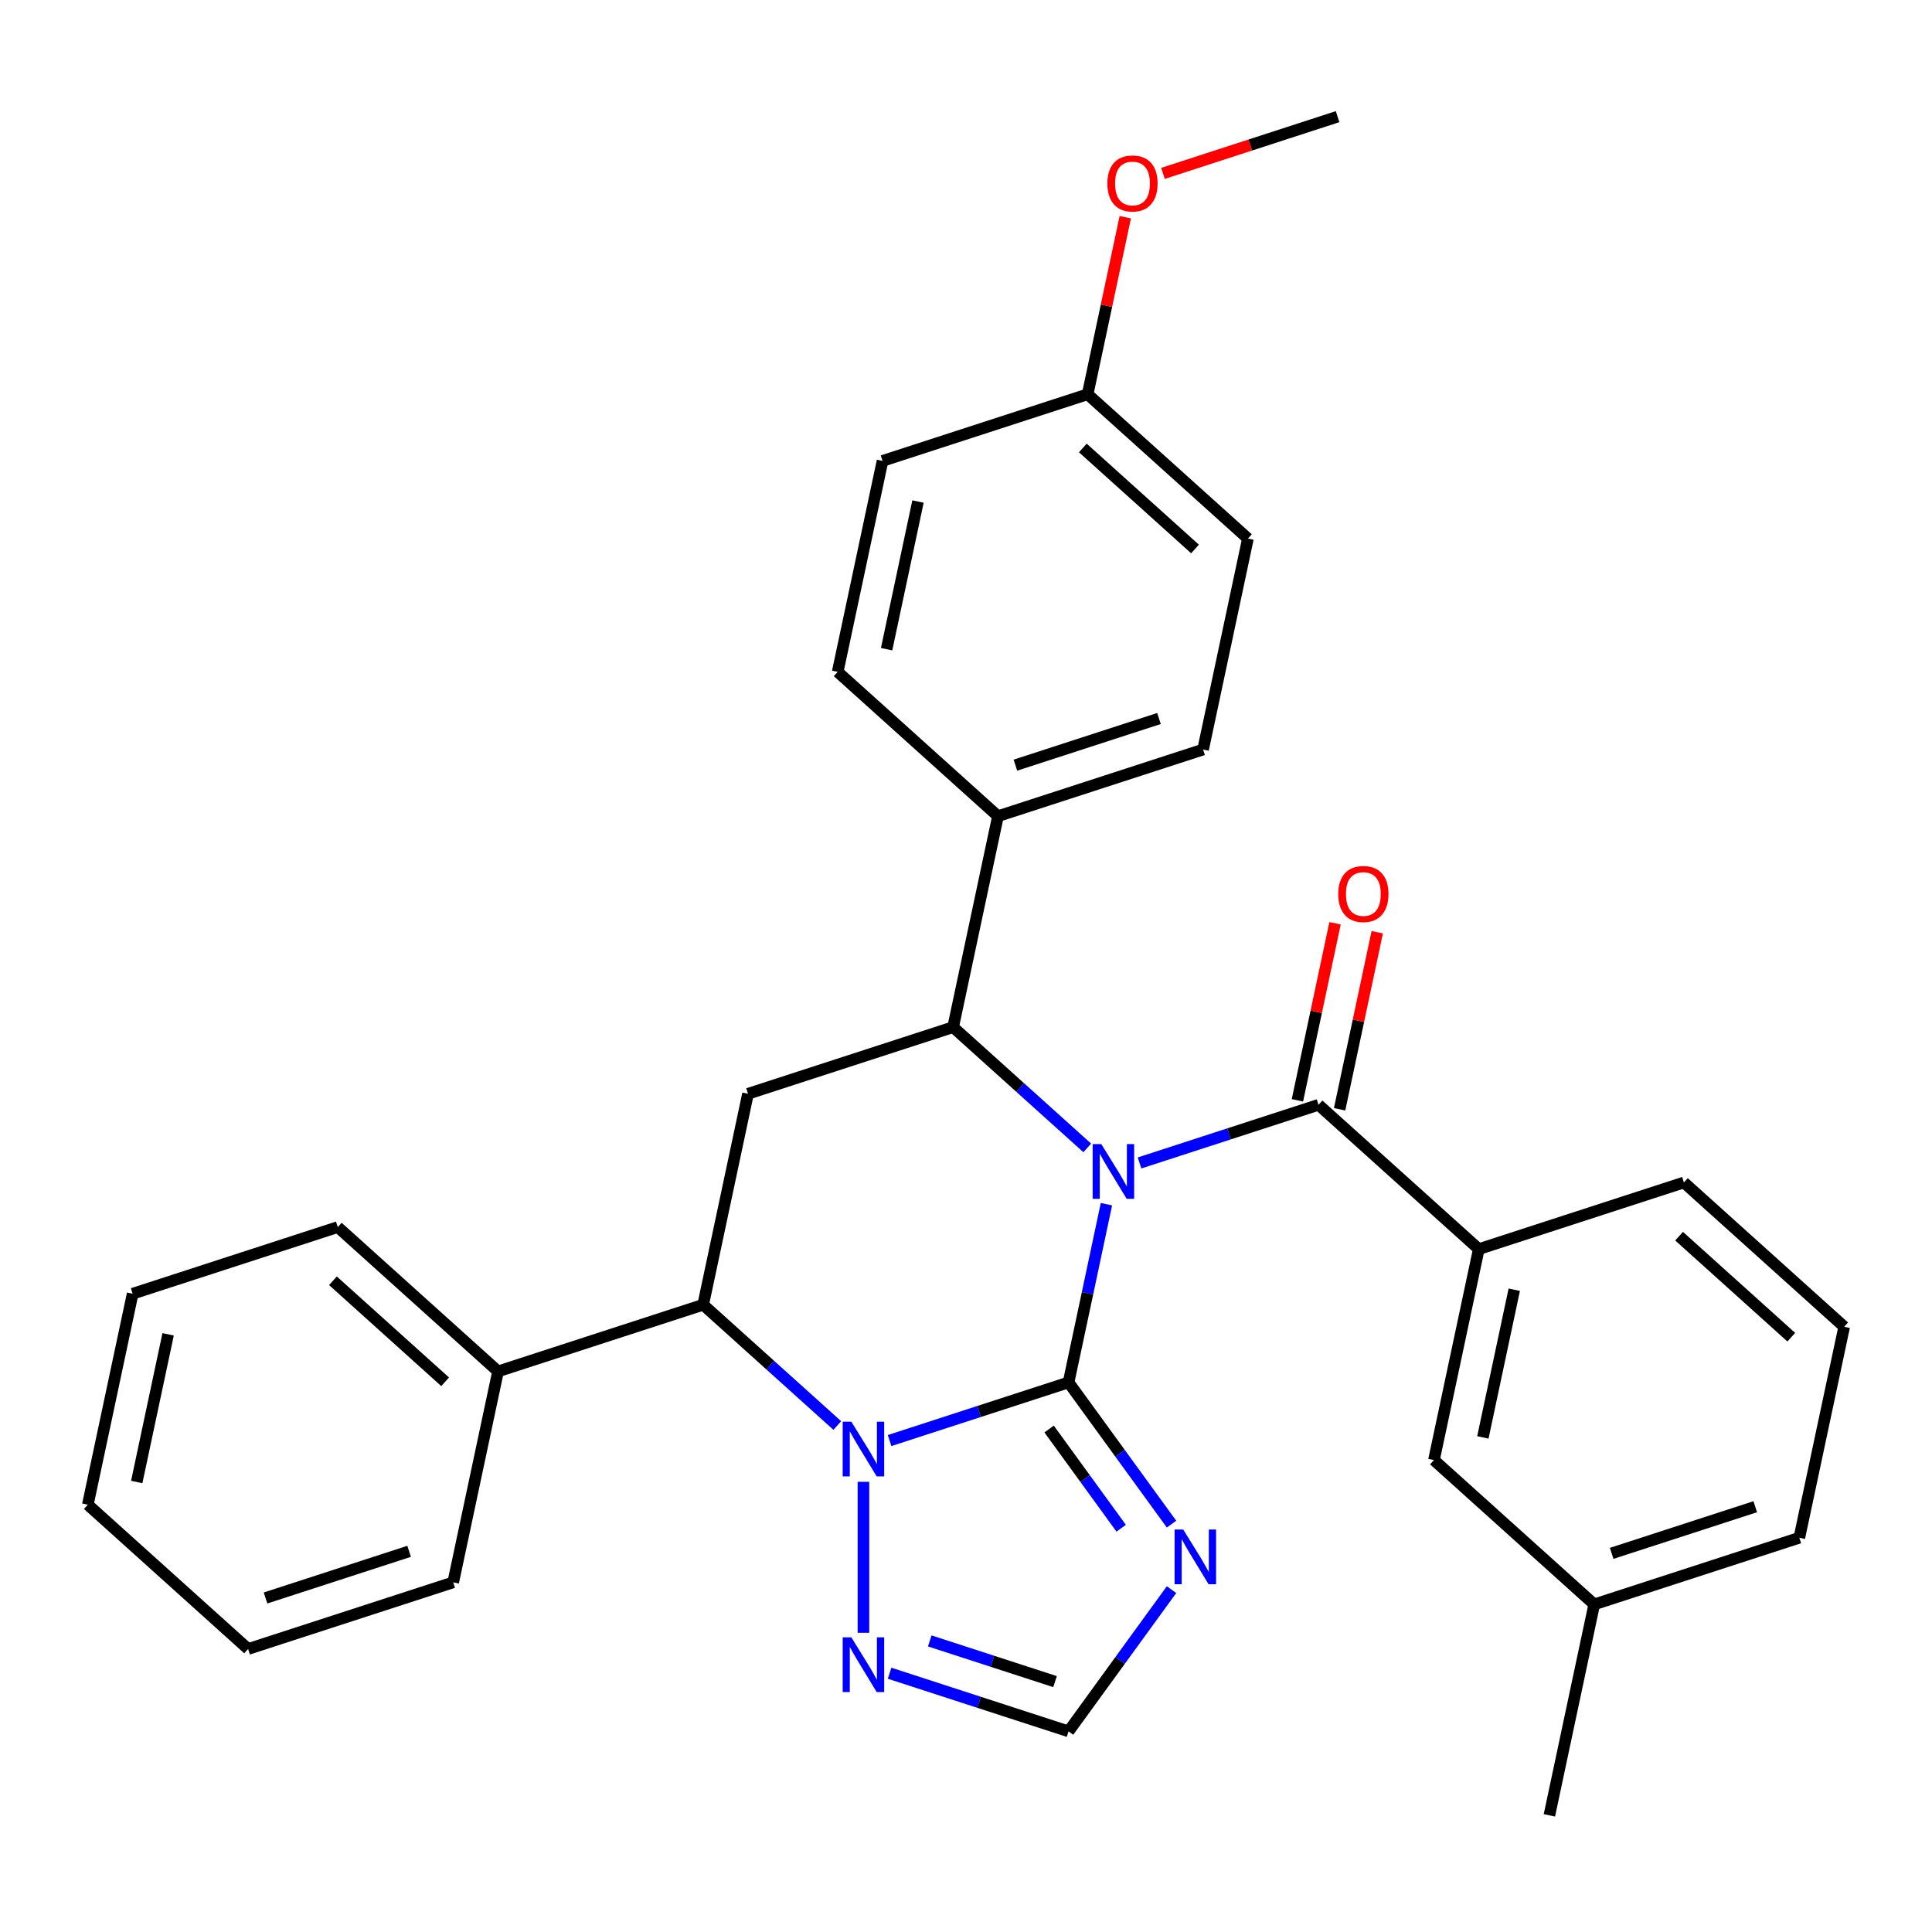<?xml version='1.0' encoding='iso-8859-1'?>
<svg version='1.1' baseProfile='full'
              xmlns='http://www.w3.org/2000/svg'
                      xmlns:rdkit='http://www.rdkit.org/xml'
                      xmlns:xlink='http://www.w3.org/1999/xlink'
                  xml:space='preserve'
width='1000px' height='1000px' viewBox='0 0 1000 1000'>
<!-- END OF HEADER -->
<rect style='opacity:1.0;fill:#FFFFFF;stroke:none' width='1000' height='1000' x='0' y='0'> </rect>
<path class='bond-0' d='M 572.69,623.291 L 562.887,669.411' style='fill:none;fill-rule:evenodd;stroke:#0000FF;stroke-width:6px;stroke-linecap:butt;stroke-linejoin:miter;stroke-opacity:1' />
<path class='bond-0' d='M 562.887,669.411 L 553.084,715.532' style='fill:none;fill-rule:evenodd;stroke:#000000;stroke-width:6px;stroke-linecap:butt;stroke-linejoin:miter;stroke-opacity:1' />
<path class='bond-2' d='M 562.763,594.157 L 528.049,562.9' style='fill:none;fill-rule:evenodd;stroke:#0000FF;stroke-width:6px;stroke-linecap:butt;stroke-linejoin:miter;stroke-opacity:1' />
<path class='bond-2' d='M 528.049,562.9 L 493.335,531.644' style='fill:none;fill-rule:evenodd;stroke:#000000;stroke-width:6px;stroke-linecap:butt;stroke-linejoin:miter;stroke-opacity:1' />
<path class='bond-3' d='M 589.824,601.944 L 636.143,586.894' style='fill:none;fill-rule:evenodd;stroke:#0000FF;stroke-width:6px;stroke-linecap:butt;stroke-linejoin:miter;stroke-opacity:1' />
<path class='bond-3' d='M 636.143,586.894 L 682.461,571.844' style='fill:none;fill-rule:evenodd;stroke:#000000;stroke-width:6px;stroke-linecap:butt;stroke-linejoin:miter;stroke-opacity:1' />
<path class='bond-1' d='M 553.084,715.532 L 506.765,730.582' style='fill:none;fill-rule:evenodd;stroke:#000000;stroke-width:6px;stroke-linecap:butt;stroke-linejoin:miter;stroke-opacity:1' />
<path class='bond-1' d='M 506.765,730.582 L 460.447,745.632' style='fill:none;fill-rule:evenodd;stroke:#0000FF;stroke-width:6px;stroke-linecap:butt;stroke-linejoin:miter;stroke-opacity:1' />
<path class='bond-4' d='M 553.084,715.532 L 579.734,752.212' style='fill:none;fill-rule:evenodd;stroke:#000000;stroke-width:6px;stroke-linecap:butt;stroke-linejoin:miter;stroke-opacity:1' />
<path class='bond-4' d='M 579.734,752.212 L 606.384,788.893' style='fill:none;fill-rule:evenodd;stroke:#0000FF;stroke-width:6px;stroke-linecap:butt;stroke-linejoin:miter;stroke-opacity:1' />
<path class='bond-4' d='M 543.017,739.659 L 561.671,765.335' style='fill:none;fill-rule:evenodd;stroke:#000000;stroke-width:6px;stroke-linecap:butt;stroke-linejoin:miter;stroke-opacity:1' />
<path class='bond-4' d='M 561.671,765.335 L 580.326,791.012' style='fill:none;fill-rule:evenodd;stroke:#0000FF;stroke-width:6px;stroke-linecap:butt;stroke-linejoin:miter;stroke-opacity:1' />
<path class='bond-7' d='M 446.916,766.979 L 446.916,845.132' style='fill:none;fill-rule:evenodd;stroke:#0000FF;stroke-width:6px;stroke-linecap:butt;stroke-linejoin:miter;stroke-opacity:1' />
<path class='bond-31' d='M 433.385,737.845 L 398.672,706.588' style='fill:none;fill-rule:evenodd;stroke:#0000FF;stroke-width:6px;stroke-linecap:butt;stroke-linejoin:miter;stroke-opacity:1' />
<path class='bond-31' d='M 398.672,706.588 L 363.958,675.332' style='fill:none;fill-rule:evenodd;stroke:#000000;stroke-width:6px;stroke-linecap:butt;stroke-linejoin:miter;stroke-opacity:1' />
<path class='bond-6' d='M 493.335,531.644 L 387.167,566.14' style='fill:none;fill-rule:evenodd;stroke:#000000;stroke-width:6px;stroke-linecap:butt;stroke-linejoin:miter;stroke-opacity:1' />
<path class='bond-10' d='M 493.335,531.644 L 516.545,422.452' style='fill:none;fill-rule:evenodd;stroke:#000000;stroke-width:6px;stroke-linecap:butt;stroke-linejoin:miter;stroke-opacity:1' />
<path class='bond-9' d='M 682.461,571.844 L 765.419,646.54' style='fill:none;fill-rule:evenodd;stroke:#000000;stroke-width:6px;stroke-linecap:butt;stroke-linejoin:miter;stroke-opacity:1' />
<path class='bond-11' d='M 693.38,574.165 L 703.12,528.344' style='fill:none;fill-rule:evenodd;stroke:#000000;stroke-width:6px;stroke-linecap:butt;stroke-linejoin:miter;stroke-opacity:1' />
<path class='bond-11' d='M 703.12,528.344 L 712.859,482.524' style='fill:none;fill-rule:evenodd;stroke:#FF0000;stroke-width:6px;stroke-linecap:butt;stroke-linejoin:miter;stroke-opacity:1' />
<path class='bond-11' d='M 671.542,569.523 L 681.281,523.702' style='fill:none;fill-rule:evenodd;stroke:#000000;stroke-width:6px;stroke-linecap:butt;stroke-linejoin:miter;stroke-opacity:1' />
<path class='bond-11' d='M 681.281,523.702 L 691.021,477.882' style='fill:none;fill-rule:evenodd;stroke:#FF0000;stroke-width:6px;stroke-linecap:butt;stroke-linejoin:miter;stroke-opacity:1' />
<path class='bond-8' d='M 606.384,822.794 L 579.734,859.475' style='fill:none;fill-rule:evenodd;stroke:#0000FF;stroke-width:6px;stroke-linecap:butt;stroke-linejoin:miter;stroke-opacity:1' />
<path class='bond-8' d='M 579.734,859.475 L 553.084,896.155' style='fill:none;fill-rule:evenodd;stroke:#000000;stroke-width:6px;stroke-linecap:butt;stroke-linejoin:miter;stroke-opacity:1' />
<path class='bond-5' d='M 363.958,675.332 L 387.167,566.14' style='fill:none;fill-rule:evenodd;stroke:#000000;stroke-width:6px;stroke-linecap:butt;stroke-linejoin:miter;stroke-opacity:1' />
<path class='bond-13' d='M 363.958,675.332 L 257.79,709.828' style='fill:none;fill-rule:evenodd;stroke:#000000;stroke-width:6px;stroke-linecap:butt;stroke-linejoin:miter;stroke-opacity:1' />
<path class='bond-32' d='M 460.447,866.056 L 506.765,881.106' style='fill:none;fill-rule:evenodd;stroke:#0000FF;stroke-width:6px;stroke-linecap:butt;stroke-linejoin:miter;stroke-opacity:1' />
<path class='bond-32' d='M 506.765,881.106 L 553.084,896.155' style='fill:none;fill-rule:evenodd;stroke:#000000;stroke-width:6px;stroke-linecap:butt;stroke-linejoin:miter;stroke-opacity:1' />
<path class='bond-32' d='M 481.242,849.337 L 513.665,859.872' style='fill:none;fill-rule:evenodd;stroke:#0000FF;stroke-width:6px;stroke-linecap:butt;stroke-linejoin:miter;stroke-opacity:1' />
<path class='bond-32' d='M 513.665,859.872 L 546.088,870.407' style='fill:none;fill-rule:evenodd;stroke:#000000;stroke-width:6px;stroke-linecap:butt;stroke-linejoin:miter;stroke-opacity:1' />
<path class='bond-12' d='M 765.419,646.54 L 742.21,755.732' style='fill:none;fill-rule:evenodd;stroke:#000000;stroke-width:6px;stroke-linecap:butt;stroke-linejoin:miter;stroke-opacity:1' />
<path class='bond-12' d='M 783.776,667.561 L 767.53,743.995' style='fill:none;fill-rule:evenodd;stroke:#000000;stroke-width:6px;stroke-linecap:butt;stroke-linejoin:miter;stroke-opacity:1' />
<path class='bond-20' d='M 765.419,646.54 L 871.587,612.044' style='fill:none;fill-rule:evenodd;stroke:#000000;stroke-width:6px;stroke-linecap:butt;stroke-linejoin:miter;stroke-opacity:1' />
<path class='bond-14' d='M 516.545,422.452 L 622.712,387.956' style='fill:none;fill-rule:evenodd;stroke:#000000;stroke-width:6px;stroke-linecap:butt;stroke-linejoin:miter;stroke-opacity:1' />
<path class='bond-14' d='M 525.57,396.044 L 599.888,371.897' style='fill:none;fill-rule:evenodd;stroke:#000000;stroke-width:6px;stroke-linecap:butt;stroke-linejoin:miter;stroke-opacity:1' />
<path class='bond-15' d='M 516.545,422.452 L 433.586,347.756' style='fill:none;fill-rule:evenodd;stroke:#000000;stroke-width:6px;stroke-linecap:butt;stroke-linejoin:miter;stroke-opacity:1' />
<path class='bond-17' d='M 742.21,755.732 L 825.168,830.428' style='fill:none;fill-rule:evenodd;stroke:#000000;stroke-width:6px;stroke-linecap:butt;stroke-linejoin:miter;stroke-opacity:1' />
<path class='bond-23' d='M 257.79,709.828 L 174.832,635.132' style='fill:none;fill-rule:evenodd;stroke:#000000;stroke-width:6px;stroke-linecap:butt;stroke-linejoin:miter;stroke-opacity:1' />
<path class='bond-23' d='M 230.407,715.215 L 172.336,662.928' style='fill:none;fill-rule:evenodd;stroke:#000000;stroke-width:6px;stroke-linecap:butt;stroke-linejoin:miter;stroke-opacity:1' />
<path class='bond-24' d='M 257.79,709.828 L 234.581,819.02' style='fill:none;fill-rule:evenodd;stroke:#000000;stroke-width:6px;stroke-linecap:butt;stroke-linejoin:miter;stroke-opacity:1' />
<path class='bond-18' d='M 622.712,387.956 L 645.922,278.764' style='fill:none;fill-rule:evenodd;stroke:#000000;stroke-width:6px;stroke-linecap:butt;stroke-linejoin:miter;stroke-opacity:1' />
<path class='bond-19' d='M 433.586,347.756 L 456.796,238.564' style='fill:none;fill-rule:evenodd;stroke:#000000;stroke-width:6px;stroke-linecap:butt;stroke-linejoin:miter;stroke-opacity:1' />
<path class='bond-19' d='M 458.906,336.019 L 475.153,259.585' style='fill:none;fill-rule:evenodd;stroke:#000000;stroke-width:6px;stroke-linecap:butt;stroke-linejoin:miter;stroke-opacity:1' />
<path class='bond-16' d='M 562.963,204.068 L 456.796,238.564' style='fill:none;fill-rule:evenodd;stroke:#000000;stroke-width:6px;stroke-linecap:butt;stroke-linejoin:miter;stroke-opacity:1' />
<path class='bond-21' d='M 562.963,204.068 L 572.703,158.247' style='fill:none;fill-rule:evenodd;stroke:#000000;stroke-width:6px;stroke-linecap:butt;stroke-linejoin:miter;stroke-opacity:1' />
<path class='bond-21' d='M 572.703,158.247 L 582.442,112.427' style='fill:none;fill-rule:evenodd;stroke:#FF0000;stroke-width:6px;stroke-linecap:butt;stroke-linejoin:miter;stroke-opacity:1' />
<path class='bond-33' d='M 562.963,204.068 L 645.922,278.764' style='fill:none;fill-rule:evenodd;stroke:#000000;stroke-width:6px;stroke-linecap:butt;stroke-linejoin:miter;stroke-opacity:1' />
<path class='bond-33' d='M 560.468,231.864 L 618.539,284.151' style='fill:none;fill-rule:evenodd;stroke:#000000;stroke-width:6px;stroke-linecap:butt;stroke-linejoin:miter;stroke-opacity:1' />
<path class='bond-26' d='M 825.168,830.428 L 801.959,939.62' style='fill:none;fill-rule:evenodd;stroke:#000000;stroke-width:6px;stroke-linecap:butt;stroke-linejoin:miter;stroke-opacity:1' />
<path class='bond-34' d='M 825.168,830.428 L 931.336,795.932' style='fill:none;fill-rule:evenodd;stroke:#000000;stroke-width:6px;stroke-linecap:butt;stroke-linejoin:miter;stroke-opacity:1' />
<path class='bond-34' d='M 834.194,804.02 L 908.512,779.873' style='fill:none;fill-rule:evenodd;stroke:#000000;stroke-width:6px;stroke-linecap:butt;stroke-linejoin:miter;stroke-opacity:1' />
<path class='bond-22' d='M 871.587,612.044 L 954.545,686.74' style='fill:none;fill-rule:evenodd;stroke:#000000;stroke-width:6px;stroke-linecap:butt;stroke-linejoin:miter;stroke-opacity:1' />
<path class='bond-22' d='M 869.092,639.84 L 927.163,692.127' style='fill:none;fill-rule:evenodd;stroke:#000000;stroke-width:6px;stroke-linecap:butt;stroke-linejoin:miter;stroke-opacity:1' />
<path class='bond-27' d='M 601.964,89.745 L 647.152,75.063' style='fill:none;fill-rule:evenodd;stroke:#FF0000;stroke-width:6px;stroke-linecap:butt;stroke-linejoin:miter;stroke-opacity:1' />
<path class='bond-27' d='M 647.152,75.063 L 692.341,60.38' style='fill:none;fill-rule:evenodd;stroke:#000000;stroke-width:6px;stroke-linecap:butt;stroke-linejoin:miter;stroke-opacity:1' />
<path class='bond-25' d='M 954.545,686.74 L 931.336,795.932' style='fill:none;fill-rule:evenodd;stroke:#000000;stroke-width:6px;stroke-linecap:butt;stroke-linejoin:miter;stroke-opacity:1' />
<path class='bond-28' d='M 174.832,635.132 L 68.664,669.628' style='fill:none;fill-rule:evenodd;stroke:#000000;stroke-width:6px;stroke-linecap:butt;stroke-linejoin:miter;stroke-opacity:1' />
<path class='bond-29' d='M 234.581,819.02 L 128.413,853.516' style='fill:none;fill-rule:evenodd;stroke:#000000;stroke-width:6px;stroke-linecap:butt;stroke-linejoin:miter;stroke-opacity:1' />
<path class='bond-29' d='M 211.756,802.961 L 137.439,827.108' style='fill:none;fill-rule:evenodd;stroke:#000000;stroke-width:6px;stroke-linecap:butt;stroke-linejoin:miter;stroke-opacity:1' />
<path class='bond-35' d='M 68.664,669.628 L 45.455,778.82' style='fill:none;fill-rule:evenodd;stroke:#000000;stroke-width:6px;stroke-linecap:butt;stroke-linejoin:miter;stroke-opacity:1' />
<path class='bond-35' d='M 87.021,690.649 L 70.774,767.083' style='fill:none;fill-rule:evenodd;stroke:#000000;stroke-width:6px;stroke-linecap:butt;stroke-linejoin:miter;stroke-opacity:1' />
<path class='bond-30' d='M 128.413,853.516 L 45.455,778.82' style='fill:none;fill-rule:evenodd;stroke:#000000;stroke-width:6px;stroke-linecap:butt;stroke-linejoin:miter;stroke-opacity:1' />
<path  class='atom-0' d='M 570.033 592.18
L 579.313 607.18
Q 580.233 608.66, 581.713 611.34
Q 583.193 614.02, 583.273 614.18
L 583.273 592.18
L 587.033 592.18
L 587.033 620.5
L 583.153 620.5
L 573.193 604.1
Q 572.033 602.18, 570.793 599.98
Q 569.593 597.78, 569.233 597.1
L 569.233 620.5
L 565.553 620.5
L 565.553 592.18
L 570.033 592.18
' fill='#0000FF'/>
<path  class='atom-2' d='M 440.656 735.868
L 449.936 750.868
Q 450.856 752.348, 452.336 755.028
Q 453.816 757.708, 453.896 757.868
L 453.896 735.868
L 457.656 735.868
L 457.656 764.188
L 453.776 764.188
L 443.816 747.788
Q 442.656 745.868, 441.416 743.668
Q 440.216 741.468, 439.856 740.788
L 439.856 764.188
L 436.176 764.188
L 436.176 735.868
L 440.656 735.868
' fill='#0000FF'/>
<path  class='atom-5' d='M 612.439 791.684
L 621.719 806.684
Q 622.639 808.164, 624.119 810.844
Q 625.599 813.524, 625.679 813.684
L 625.679 791.684
L 629.439 791.684
L 629.439 820.004
L 625.559 820.004
L 615.599 803.604
Q 614.439 801.684, 613.199 799.484
Q 611.999 797.284, 611.639 796.604
L 611.639 820.004
L 607.959 820.004
L 607.959 791.684
L 612.439 791.684
' fill='#0000FF'/>
<path  class='atom-8' d='M 440.656 847.499
L 449.936 862.499
Q 450.856 863.979, 452.336 866.659
Q 453.816 869.339, 453.896 869.499
L 453.896 847.499
L 457.656 847.499
L 457.656 875.819
L 453.776 875.819
L 443.816 859.419
Q 442.656 857.499, 441.416 855.299
Q 440.216 853.099, 439.856 852.419
L 439.856 875.819
L 436.176 875.819
L 436.176 847.499
L 440.656 847.499
' fill='#0000FF'/>
<path  class='atom-12' d='M 692.671 462.732
Q 692.671 455.932, 696.031 452.132
Q 699.391 448.332, 705.671 448.332
Q 711.951 448.332, 715.311 452.132
Q 718.671 455.932, 718.671 462.732
Q 718.671 469.612, 715.271 473.532
Q 711.871 477.412, 705.671 477.412
Q 699.431 477.412, 696.031 473.532
Q 692.671 469.652, 692.671 462.732
M 705.671 474.212
Q 709.991 474.212, 712.311 471.332
Q 714.671 468.412, 714.671 462.732
Q 714.671 457.172, 712.311 454.372
Q 709.991 451.532, 705.671 451.532
Q 701.351 451.532, 698.991 454.332
Q 696.671 457.132, 696.671 462.732
Q 696.671 468.452, 698.991 471.332
Q 701.351 474.212, 705.671 474.212
' fill='#FF0000'/>
<path  class='atom-22' d='M 573.173 94.956
Q 573.173 88.156, 576.533 84.356
Q 579.893 80.556, 586.173 80.556
Q 592.453 80.556, 595.813 84.356
Q 599.173 88.156, 599.173 94.956
Q 599.173 101.836, 595.773 105.756
Q 592.373 109.636, 586.173 109.636
Q 579.933 109.636, 576.533 105.756
Q 573.173 101.876, 573.173 94.956
M 586.173 106.436
Q 590.493 106.436, 592.813 103.556
Q 595.173 100.636, 595.173 94.956
Q 595.173 89.396, 592.813 86.596
Q 590.493 83.756, 586.173 83.756
Q 581.853 83.756, 579.493 86.556
Q 577.173 89.356, 577.173 94.956
Q 577.173 100.676, 579.493 103.556
Q 581.853 106.436, 586.173 106.436
' fill='#FF0000'/>
</svg>
